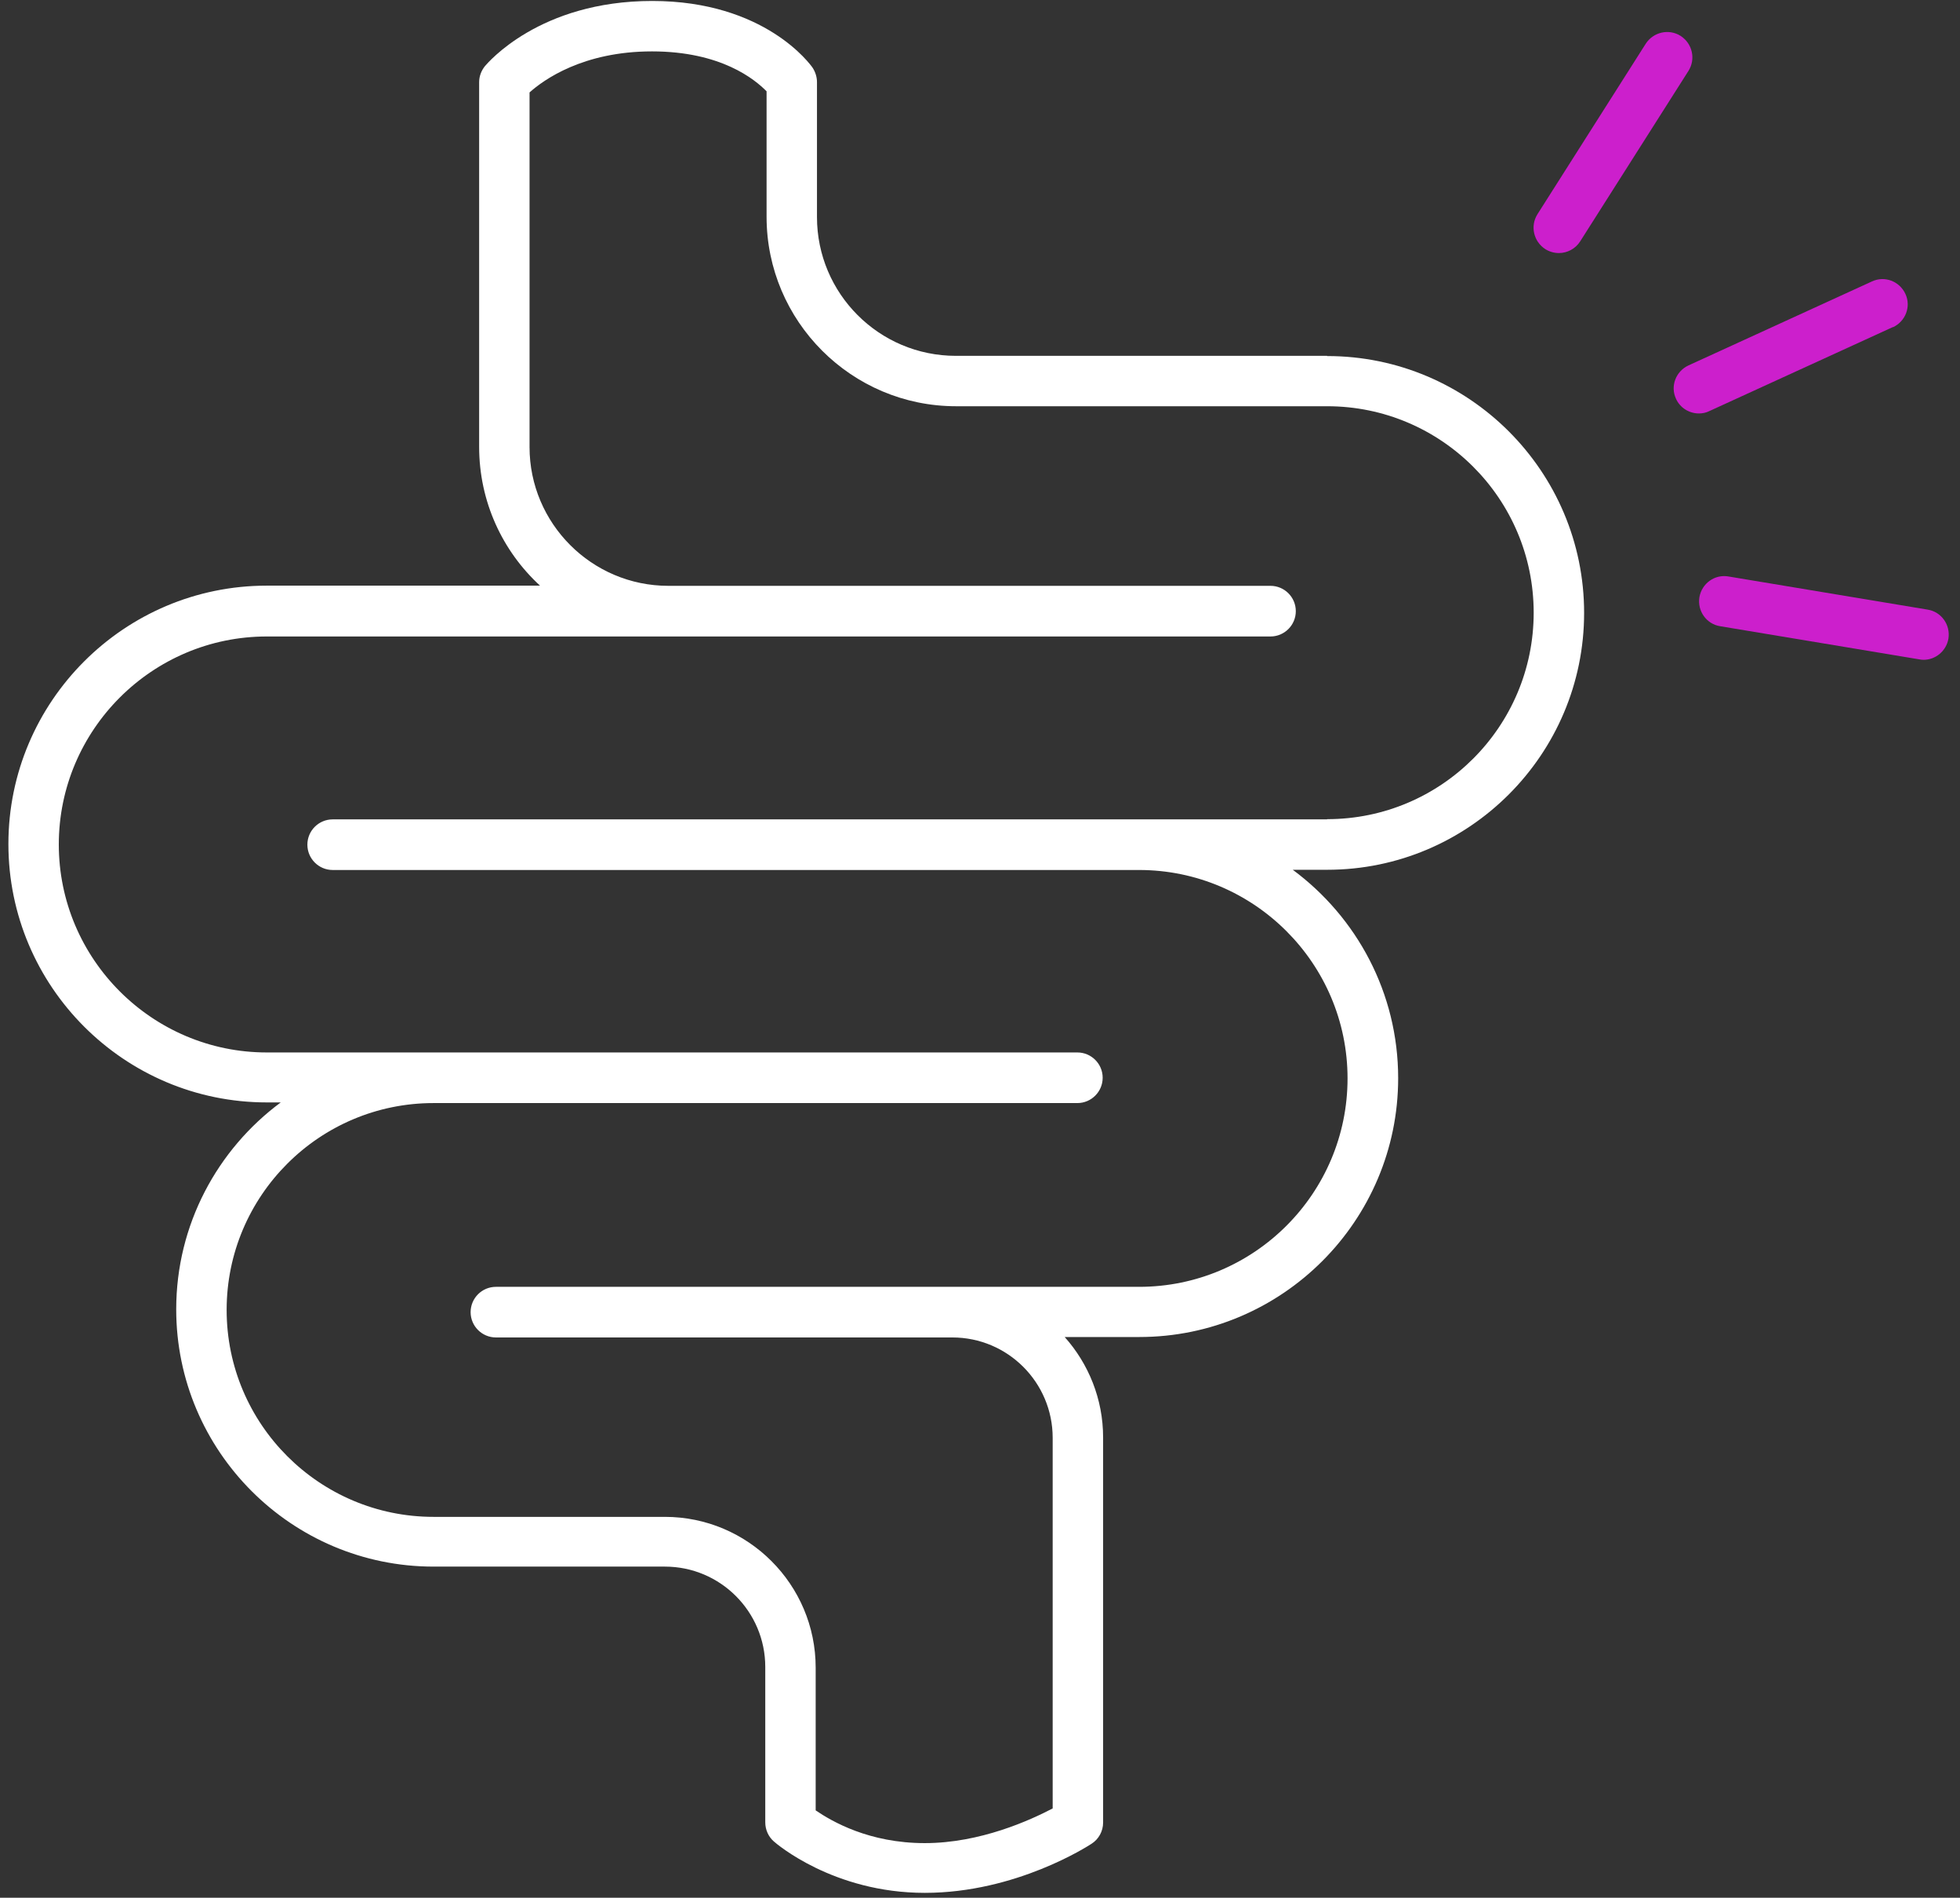 <svg width="63" height="61" viewBox="0 0 63 61" fill="none" xmlns="http://www.w3.org/2000/svg">
<rect x="0" y="0" width="63" height="61" fill="#333333" stroke="none"/>
<path d="M42.654 11.438H30.722C28.259 11.438 26.26 9.438 26.26 6.976V2.641C26.26 2.479 26.211 2.318 26.12 2.178C26.057 2.087 24.598 0.031 20.964 0.031C17.33 0.031 15.668 2.038 15.59 2.122C15.471 2.269 15.401 2.451 15.401 2.641V14.363C15.401 16.124 16.151 17.716 17.358 18.825H8.575C3.995 18.825 0.27 22.549 0.27 27.13C0.27 31.711 3.995 35.436 8.575 35.436H9.024C6.99 36.944 5.664 39.364 5.664 42.086C5.664 46.646 9.375 50.357 13.935 50.357H21.371C23.152 50.357 24.598 51.802 24.598 53.584V58.579C24.598 58.81 24.696 59.035 24.871 59.189C24.948 59.259 26.786 60.844 29.726 60.844C32.665 60.844 34.987 59.329 35.085 59.266C35.317 59.119 35.457 58.859 35.457 58.586V46.204C35.457 44.969 34.987 43.833 34.222 42.977H36.621C41.209 42.977 44.941 39.245 44.941 34.657C44.941 31.915 43.608 29.48 41.553 27.958H42.661C47.214 27.958 50.918 24.254 50.918 19.701C50.918 15.149 47.214 11.445 42.661 11.445L42.654 11.438ZM42.654 26.338H10.694C10.245 26.338 9.88 26.702 9.88 27.151C9.88 27.6 10.245 27.965 10.694 27.965H36.614C40.304 27.965 43.314 30.968 43.314 34.664C43.314 38.361 40.311 41.364 36.614 41.364H15.941C15.492 41.364 15.127 41.728 15.127 42.178C15.127 42.626 15.492 42.991 15.941 42.991H30.61C32.391 42.991 33.836 44.436 33.836 46.218V58.13C33.128 58.501 31.514 59.245 29.726 59.245C27.937 59.245 26.744 58.55 26.218 58.193V53.605C26.218 50.932 24.043 48.758 21.371 48.758H13.935C10.266 48.758 7.285 45.776 7.285 42.107C7.285 38.438 10.266 35.457 13.935 35.457H34.629C35.078 35.457 35.443 35.092 35.443 34.643C35.443 34.194 35.078 33.83 34.629 33.83H8.575C4.892 33.83 1.89 30.827 1.89 27.144C1.89 23.461 4.892 20.459 8.575 20.459H40.837C41.286 20.459 41.651 20.094 41.651 19.645C41.651 19.196 41.286 18.831 40.837 18.831H21.483C19.021 18.831 17.021 16.825 17.021 14.37V2.971C17.477 2.564 18.74 1.652 20.957 1.652C23.174 1.652 24.261 2.55 24.64 2.935V6.969C24.64 10.322 27.369 13.058 30.729 13.058H42.661C46.323 13.058 49.297 16.032 49.297 19.694C49.297 23.356 46.323 26.331 42.661 26.331L42.654 26.338Z" fill="white"/>
<path d="M49.671 8.008C49.804 8.092 49.958 8.134 50.106 8.134C50.372 8.134 50.639 8.001 50.793 7.756L54.273 2.277C54.511 1.898 54.399 1.4 54.02 1.154C53.641 0.916 53.143 1.028 52.898 1.407L49.418 6.886C49.18 7.265 49.292 7.763 49.671 8.008Z" fill="#CC1FCC"/>
<path d="M60.845 10.519C61.252 10.329 61.434 9.852 61.245 9.446C61.055 9.039 60.578 8.856 60.171 9.046L54.272 11.746C53.865 11.936 53.682 12.413 53.872 12.82C54.005 13.114 54.3 13.29 54.608 13.29C54.721 13.29 54.833 13.269 54.945 13.213L60.845 10.512V10.519Z" fill="#CC1FCC"/>
<path d="M61.961 19.596L55.557 18.53C55.115 18.453 54.701 18.754 54.624 19.196C54.553 19.638 54.848 20.059 55.29 20.129L61.695 21.195C61.737 21.202 61.786 21.209 61.828 21.209C62.214 21.209 62.558 20.929 62.628 20.529C62.698 20.087 62.403 19.666 61.961 19.596Z" fill="#CC1FCC"/>
</svg>
